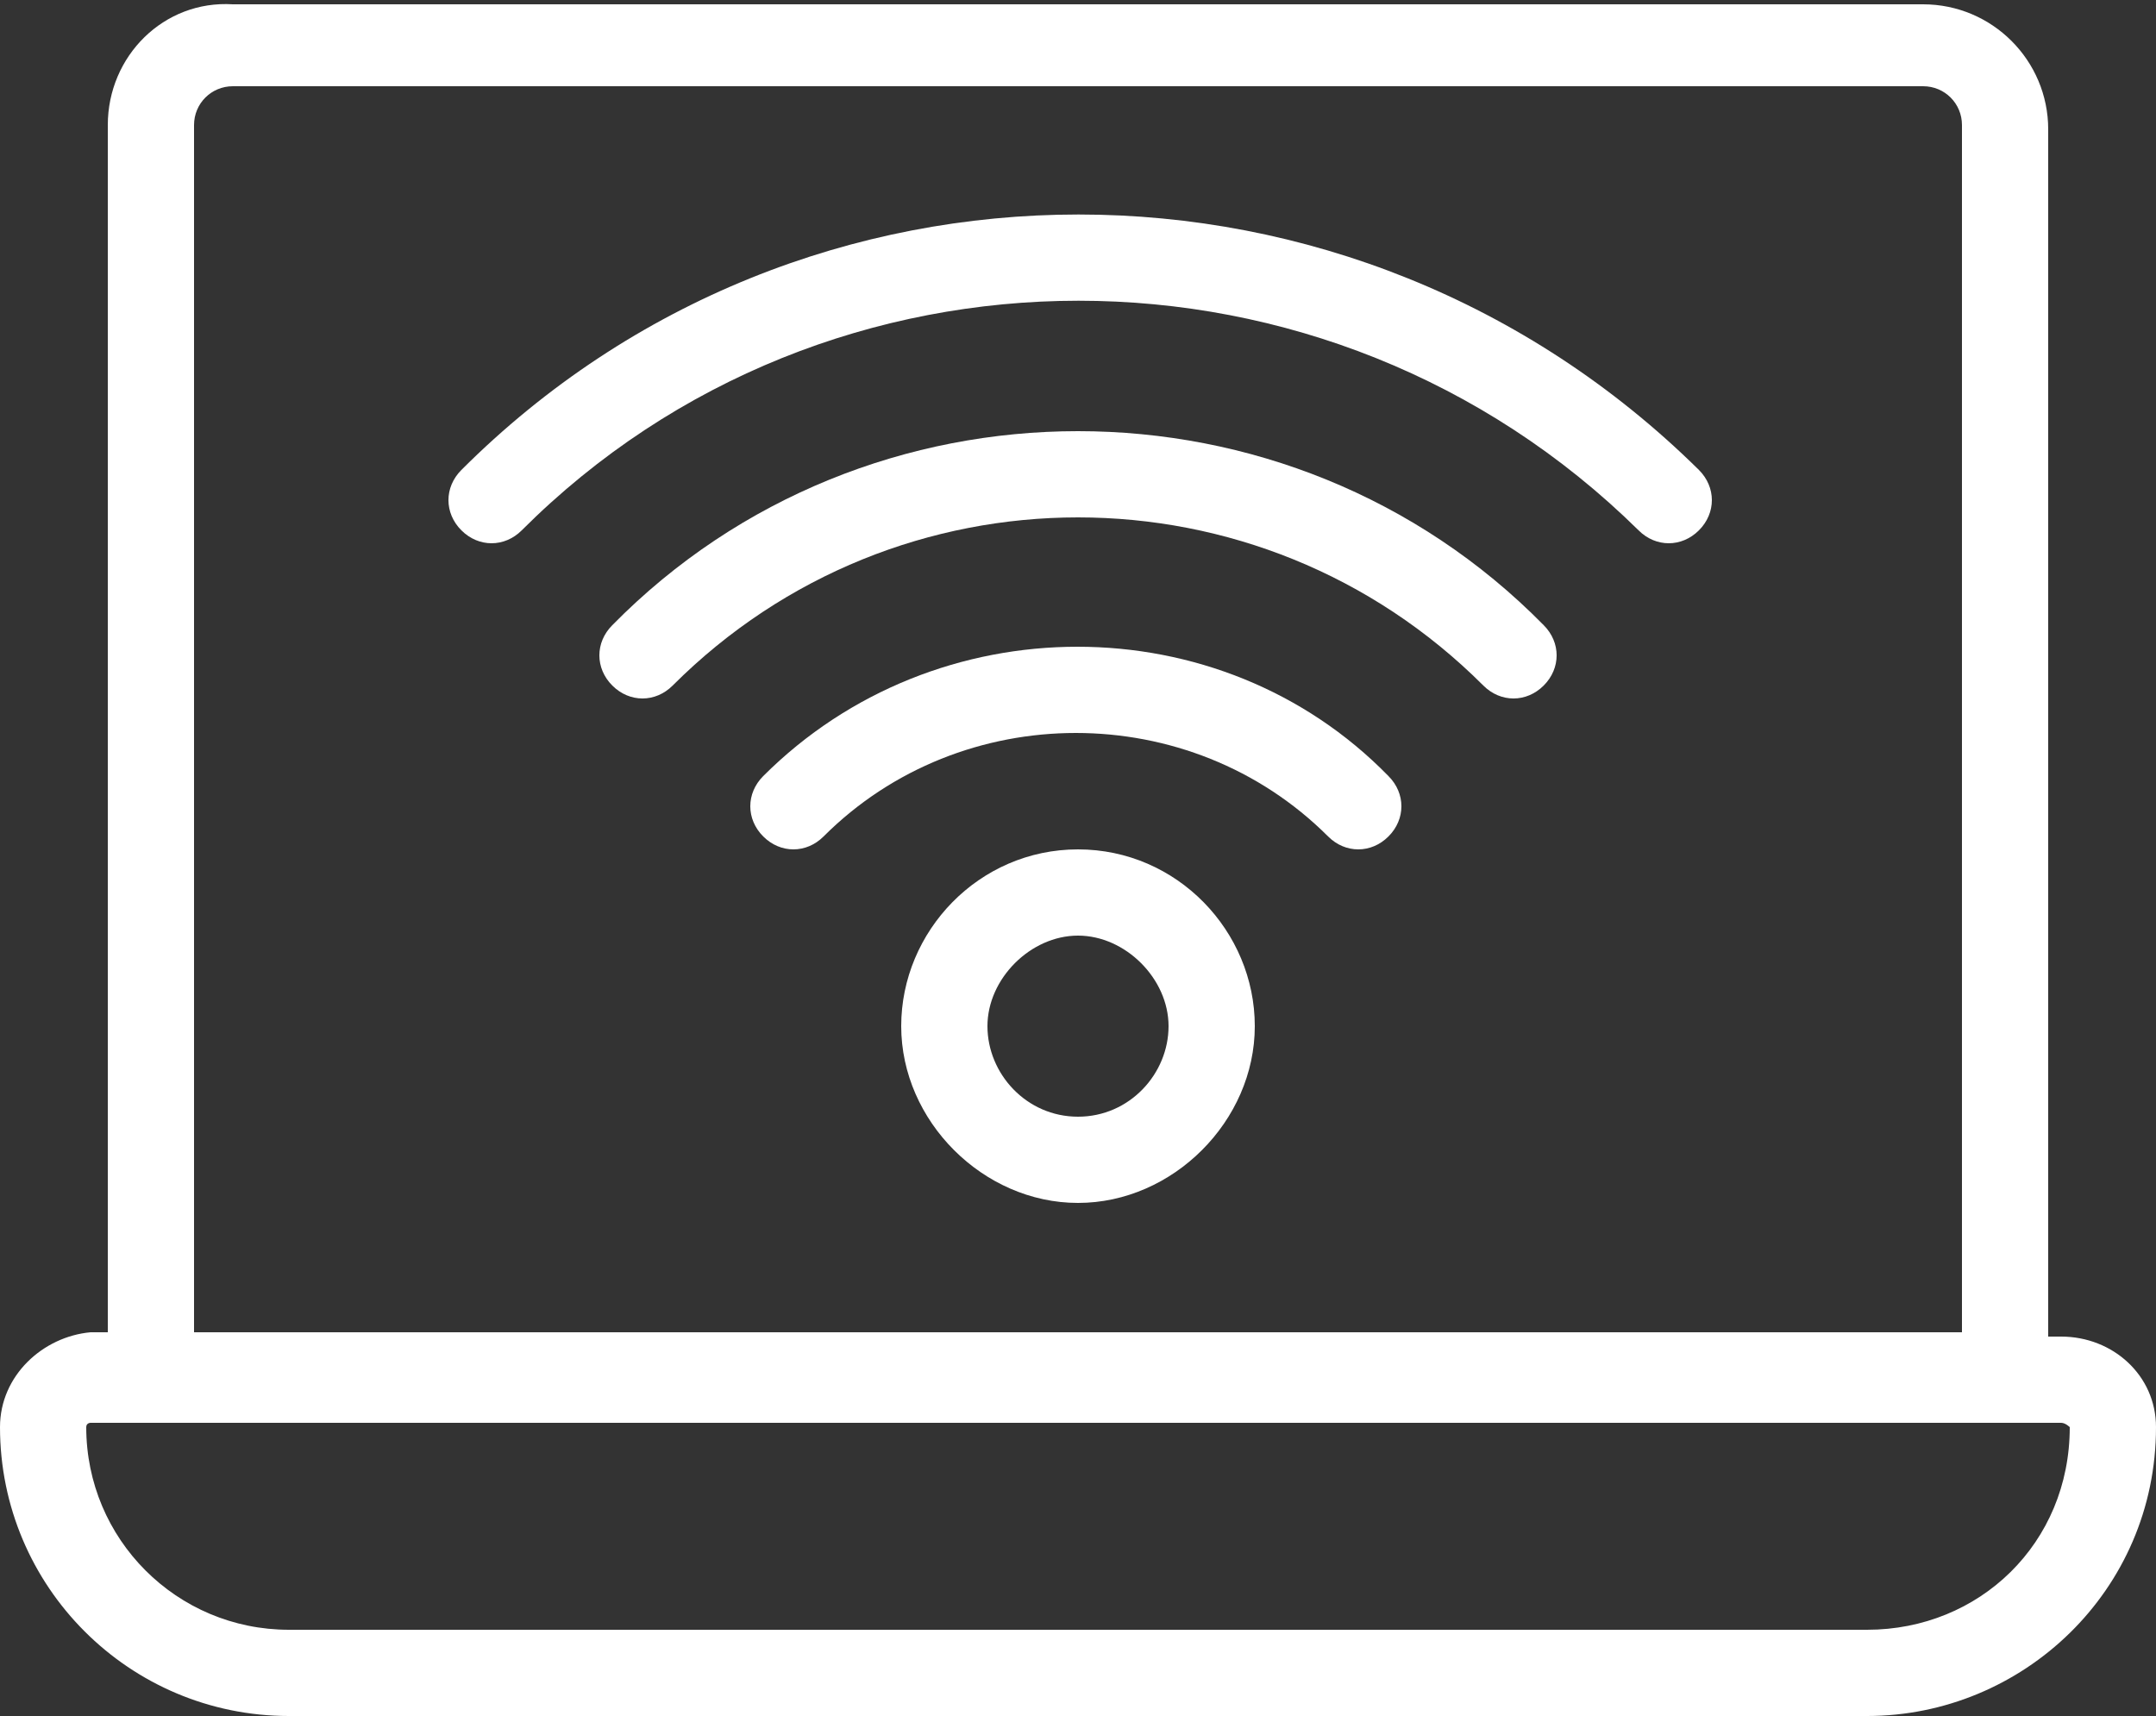 <?xml version="1.0" encoding="UTF-8"?> <!-- Generator: Adobe Illustrator 24.2.3, SVG Export Plug-In . SVG Version: 6.00 Build 0) --> <svg xmlns="http://www.w3.org/2000/svg" xmlns:xlink="http://www.w3.org/1999/xlink" id="Layer_1" x="0px" y="0px" viewBox="0 0 50 39.8" style="enable-background:new 0 0 50 39.8;" xml:space="preserve"><rect x="0" y="0" width="50" height="39.8" fill="#333333" stroke="none"/> <style type="text/css"> .st0{fill:#FFFFFF;} </style> <g> <path class="st0" d="M6.7,39.8h36.6c3.6,0,6.7-2.9,6.7-6.7c0-1.2-1-2.1-2.2-2.1h-0.3v-28c0-1.6-1.3-2.9-2.9-2.9H5.4 C3.8,0,2.5,1.3,2.5,2.9v28H2.1C1,31,0,31.9,0,33.1C0,36.8,3,39.8,6.7,39.8z M4.5,2.9C4.5,2.4,4.9,2,5.4,2h39.2 c0.5,0,0.9,0.4,0.9,0.9v28h-41V2.9z M2.1,33h45.7c0.1,0,0.2,0.1,0.2,0.1c0,2.7-2.1,4.7-4.7,4.7H6.7c-2.6,0-4.7-2.1-4.7-4.7 C2,33,2.1,33,2.1,33z"></path> <path class="st0" d="M25,19.7c-2.3,0-4.1,1.9-4.1,4.1s1.9,4.1,4.1,4.1s4.1-1.9,4.1-4.1S27.3,19.7,25,19.7z M25,25.9 c-1.2,0-2.1-1-2.1-2.1s1-2.1,2.1-2.1s2.1,1,2.1,2.1S26.2,25.9,25,25.9z"></path> <path class="st0" d="M10.7,10.9c-0.4,0.4-0.4,1,0,1.4c0.4,0.4,1,0.4,1.4,0c7.1-7.1,18.7-7.1,25.9,0c0.4,0.4,1,0.4,1.4,0 s0.4-1,0-1.4C31.4,3,18.6,3,10.7,10.9z"></path> <path class="st0" d="M14.2,14.5c-0.4,0.4-0.4,1,0,1.4c0.4,0.4,1,0.4,1.4,0c5.2-5.2,13.6-5.2,18.8,0c0.4,0.4,1,0.4,1.4,0 s0.4-1,0-1.4C29.9,8.5,20.1,8.5,14.2,14.5z"></path> <path class="st0" d="M17.7,18c-0.4,0.4-0.4,1,0,1.4s1,0.4,1.4,0c3.2-3.2,8.5-3.2,11.7,0c0.4,0.4,1,0.4,1.4,0s0.4-1,0-1.4 C28.3,14,21.7,14,17.7,18z"></path> </g> </svg> 
